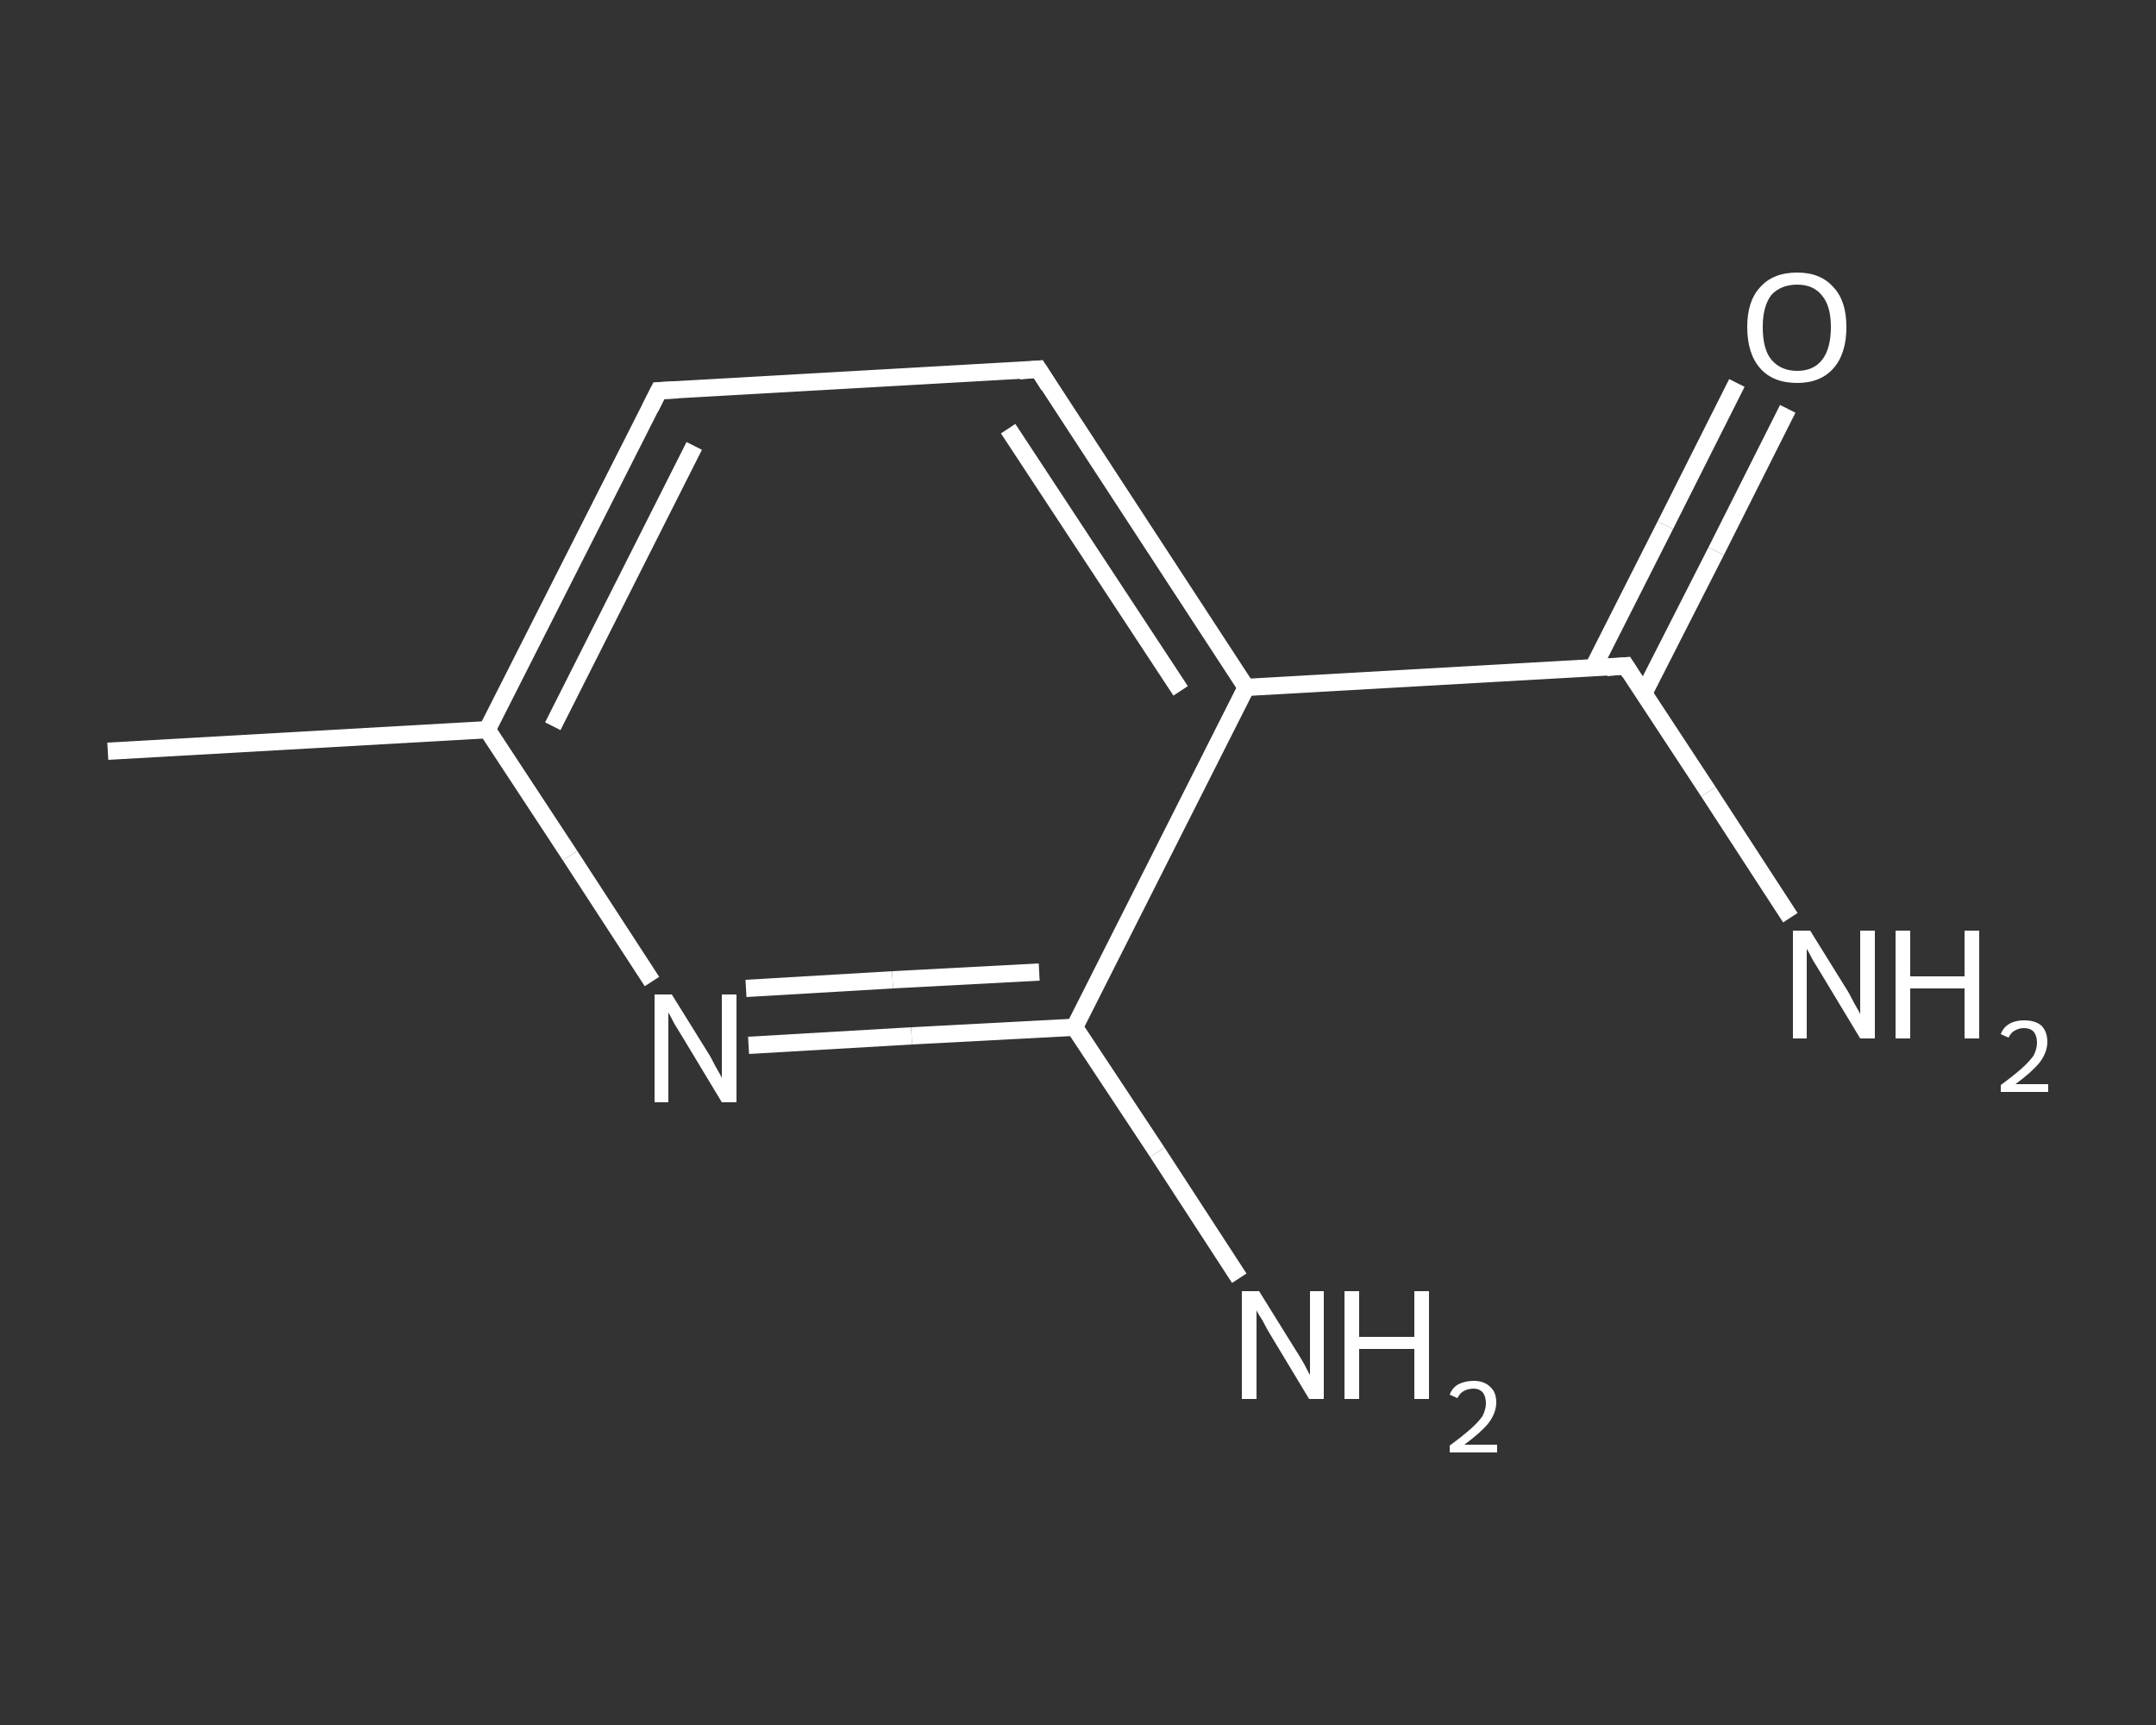 <?xml version='1.0' encoding='iso-8859-1'?>
<svg version='1.1' baseProfile='full'
              xmlns='http://www.w3.org/2000/svg'
                      xmlns:rdkit='http://www.rdkit.org/xml'
                      xmlns:xlink='http://www.w3.org/1999/xlink'
                  xml:space='preserve'
width='250px' height='200px' viewBox='0 0 250 200'>
<rect x="0" y="0" width="250" height="200" fill="#333333" stroke="none"/>
<!-- END OF HEADER -->
<rect style='opacity:1.0;fill:transparent;stroke:none' width='250.0' height='200.0' x='0.0' y='0.0'> </rect>
<path class='bond-0 atom-0 atom-1' d='M 12.5,87.1 L 56.5,84.6' style='fill:none;fill-rule:evenodd;stroke:#FFFFFF;stroke-width:2.0px;stroke-linecap:butt;stroke-linejoin:miter;stroke-opacity:1' />
<path class='bond-1 atom-1 atom-2' d='M 56.5,84.6 L 76.4,45.3' style='fill:none;fill-rule:evenodd;stroke:#FFFFFF;stroke-width:2.0px;stroke-linecap:butt;stroke-linejoin:miter;stroke-opacity:1' />
<path class='bond-1 atom-1 atom-2' d='M 64.1,84.2 L 80.5,51.7' style='fill:none;fill-rule:evenodd;stroke:#FFFFFF;stroke-width:2.0px;stroke-linecap:butt;stroke-linejoin:miter;stroke-opacity:1' />
<path class='bond-2 atom-2 atom-3' d='M 76.4,45.3 L 120.4,42.8' style='fill:none;fill-rule:evenodd;stroke:#FFFFFF;stroke-width:2.0px;stroke-linecap:butt;stroke-linejoin:miter;stroke-opacity:1' />
<path class='bond-3 atom-3 atom-4' d='M 120.4,42.8 L 144.5,79.7' style='fill:none;fill-rule:evenodd;stroke:#FFFFFF;stroke-width:2.0px;stroke-linecap:butt;stroke-linejoin:miter;stroke-opacity:1' />
<path class='bond-3 atom-3 atom-4' d='M 116.9,49.7 L 136.9,80.1' style='fill:none;fill-rule:evenodd;stroke:#FFFFFF;stroke-width:2.0px;stroke-linecap:butt;stroke-linejoin:miter;stroke-opacity:1' />
<path class='bond-4 atom-4 atom-5' d='M 144.5,79.7 L 188.5,77.2' style='fill:none;fill-rule:evenodd;stroke:#FFFFFF;stroke-width:2.0px;stroke-linecap:butt;stroke-linejoin:miter;stroke-opacity:1' />
<path class='bond-5 atom-5 atom-6' d='M 188.5,77.2 L 198.1,91.8' style='fill:none;fill-rule:evenodd;stroke:#FFFFFF;stroke-width:2.0px;stroke-linecap:butt;stroke-linejoin:miter;stroke-opacity:1' />
<path class='bond-5 atom-5 atom-6' d='M 198.1,91.8 L 207.6,106.4' style='fill:none;fill-rule:evenodd;stroke:#FFFFFF;stroke-width:2.0px;stroke-linecap:butt;stroke-linejoin:miter;stroke-opacity:1' />
<path class='bond-6 atom-5 atom-7' d='M 190.6,80.4 L 199.0,63.9' style='fill:none;fill-rule:evenodd;stroke:#FFFFFF;stroke-width:2.0px;stroke-linecap:butt;stroke-linejoin:miter;stroke-opacity:1' />
<path class='bond-6 atom-5 atom-7' d='M 199.0,63.9 L 207.3,47.4' style='fill:none;fill-rule:evenodd;stroke:#FFFFFF;stroke-width:2.0px;stroke-linecap:butt;stroke-linejoin:miter;stroke-opacity:1' />
<path class='bond-6 atom-5 atom-7' d='M 184.7,77.5 L 193.1,60.9' style='fill:none;fill-rule:evenodd;stroke:#FFFFFF;stroke-width:2.0px;stroke-linecap:butt;stroke-linejoin:miter;stroke-opacity:1' />
<path class='bond-6 atom-5 atom-7' d='M 193.1,60.9 L 201.4,44.4' style='fill:none;fill-rule:evenodd;stroke:#FFFFFF;stroke-width:2.0px;stroke-linecap:butt;stroke-linejoin:miter;stroke-opacity:1' />
<path class='bond-7 atom-4 atom-8' d='M 144.5,79.7 L 124.6,119.1' style='fill:none;fill-rule:evenodd;stroke:#FFFFFF;stroke-width:2.0px;stroke-linecap:butt;stroke-linejoin:miter;stroke-opacity:1' />
<path class='bond-8 atom-8 atom-9' d='M 124.6,119.1 L 134.2,133.6' style='fill:none;fill-rule:evenodd;stroke:#FFFFFF;stroke-width:2.0px;stroke-linecap:butt;stroke-linejoin:miter;stroke-opacity:1' />
<path class='bond-8 atom-8 atom-9' d='M 134.2,133.6 L 143.7,148.2' style='fill:none;fill-rule:evenodd;stroke:#FFFFFF;stroke-width:2.0px;stroke-linecap:butt;stroke-linejoin:miter;stroke-opacity:1' />
<path class='bond-9 atom-8 atom-10' d='M 124.6,119.1 L 105.7,120.1' style='fill:none;fill-rule:evenodd;stroke:#FFFFFF;stroke-width:2.0px;stroke-linecap:butt;stroke-linejoin:miter;stroke-opacity:1' />
<path class='bond-9 atom-8 atom-10' d='M 105.7,120.1 L 86.8,121.2' style='fill:none;fill-rule:evenodd;stroke:#FFFFFF;stroke-width:2.0px;stroke-linecap:butt;stroke-linejoin:miter;stroke-opacity:1' />
<path class='bond-9 atom-8 atom-10' d='M 120.5,112.7 L 103.5,113.6' style='fill:none;fill-rule:evenodd;stroke:#FFFFFF;stroke-width:2.0px;stroke-linecap:butt;stroke-linejoin:miter;stroke-opacity:1' />
<path class='bond-9 atom-8 atom-10' d='M 103.5,113.6 L 86.5,114.6' style='fill:none;fill-rule:evenodd;stroke:#FFFFFF;stroke-width:2.0px;stroke-linecap:butt;stroke-linejoin:miter;stroke-opacity:1' />
<path class='bond-10 atom-10 atom-1' d='M 75.6,113.8 L 66.1,99.2' style='fill:none;fill-rule:evenodd;stroke:#FFFFFF;stroke-width:2.0px;stroke-linecap:butt;stroke-linejoin:miter;stroke-opacity:1' />
<path class='bond-10 atom-10 atom-1' d='M 66.1,99.2 L 56.5,84.6' style='fill:none;fill-rule:evenodd;stroke:#FFFFFF;stroke-width:2.0px;stroke-linecap:butt;stroke-linejoin:miter;stroke-opacity:1' />
<path d='M 75.4,47.3 L 76.4,45.3 L 78.6,45.2' style='fill:none;stroke:#FFFFFF;stroke-width:2.0px;stroke-linecap:butt;stroke-linejoin:miter;stroke-opacity:1;' />
<path d='M 118.2,43.0 L 120.4,42.8 L 121.6,44.7' style='fill:none;stroke:#FFFFFF;stroke-width:2.0px;stroke-linecap:butt;stroke-linejoin:miter;stroke-opacity:1;' />
<path d='M 186.3,77.4 L 188.5,77.2 L 189.0,78.0' style='fill:none;stroke:#FFFFFF;stroke-width:2.0px;stroke-linecap:butt;stroke-linejoin:miter;stroke-opacity:1;' />
<path class='atom-6' d='M 209.9 107.9
L 214.0 114.5
Q 214.4 115.1, 215.0 116.3
Q 215.7 117.5, 215.7 117.6
L 215.7 107.9
L 217.4 107.9
L 217.4 120.4
L 215.7 120.4
L 211.3 113.1
Q 210.8 112.3, 210.2 111.3
Q 209.7 110.3, 209.5 110.0
L 209.5 120.4
L 207.9 120.4
L 207.9 107.9
L 209.9 107.9
' fill='#FFFFFF'/>
<path class='atom-6' d='M 219.8 107.9
L 221.5 107.9
L 221.5 113.2
L 227.8 113.2
L 227.8 107.9
L 229.5 107.9
L 229.5 120.4
L 227.8 120.4
L 227.8 114.6
L 221.5 114.6
L 221.5 120.4
L 219.8 120.4
L 219.8 107.9
' fill='#FFFFFF'/>
<path class='atom-6' d='M 232.0 119.9
Q 232.3 119.1, 233.0 118.7
Q 233.7 118.3, 234.7 118.3
Q 236.0 118.3, 236.7 118.9
Q 237.4 119.6, 237.4 120.8
Q 237.4 122.0, 236.5 123.2
Q 235.6 124.3, 233.7 125.7
L 237.5 125.7
L 237.5 126.6
L 232.0 126.6
L 232.0 125.8
Q 233.5 124.7, 234.4 123.9
Q 235.3 123.1, 235.8 122.4
Q 236.2 121.6, 236.2 120.9
Q 236.2 120.1, 235.8 119.6
Q 235.4 119.2, 234.7 119.2
Q 234.1 119.2, 233.6 119.5
Q 233.2 119.7, 232.9 120.3
L 232.0 119.9
' fill='#FFFFFF'/>
<path class='atom-7' d='M 202.6 37.9
Q 202.6 34.9, 204.1 33.3
Q 205.6 31.6, 208.4 31.6
Q 211.1 31.6, 212.6 33.3
Q 214.1 34.9, 214.1 37.9
Q 214.1 41.0, 212.6 42.7
Q 211.1 44.4, 208.4 44.4
Q 205.6 44.4, 204.1 42.7
Q 202.6 41.0, 202.6 37.9
M 208.4 43.0
Q 210.3 43.0, 211.3 41.7
Q 212.3 40.4, 212.3 37.9
Q 212.3 35.5, 211.3 34.3
Q 210.3 33.0, 208.4 33.0
Q 206.5 33.0, 205.4 34.2
Q 204.4 35.5, 204.4 37.9
Q 204.4 40.5, 205.4 41.7
Q 206.5 43.0, 208.4 43.0
' fill='#FFFFFF'/>
<path class='atom-9' d='M 146.0 149.7
L 150.1 156.3
Q 150.5 156.9, 151.2 158.1
Q 151.8 159.3, 151.9 159.4
L 151.9 149.7
L 153.5 149.7
L 153.5 162.2
L 151.8 162.2
L 147.4 154.9
Q 146.9 154.1, 146.4 153.1
Q 145.8 152.2, 145.7 151.9
L 145.7 162.2
L 144.0 162.2
L 144.0 149.7
L 146.0 149.7
' fill='#FFFFFF'/>
<path class='atom-9' d='M 155.9 149.7
L 157.6 149.7
L 157.6 155.0
L 164.0 155.0
L 164.0 149.7
L 165.7 149.7
L 165.7 162.2
L 164.0 162.2
L 164.0 156.4
L 157.6 156.4
L 157.6 162.2
L 155.9 162.2
L 155.9 149.7
' fill='#FFFFFF'/>
<path class='atom-9' d='M 168.1 161.7
Q 168.4 160.9, 169.1 160.5
Q 169.9 160.1, 170.9 160.1
Q 172.1 160.1, 172.8 160.8
Q 173.5 161.4, 173.5 162.6
Q 173.5 163.8, 172.6 165.0
Q 171.7 166.1, 169.8 167.5
L 173.6 167.5
L 173.6 168.4
L 168.1 168.4
L 168.1 167.6
Q 169.6 166.5, 170.5 165.7
Q 171.4 164.9, 171.9 164.2
Q 172.3 163.4, 172.3 162.7
Q 172.3 161.9, 171.9 161.4
Q 171.5 161.0, 170.9 161.0
Q 170.2 161.0, 169.7 161.3
Q 169.3 161.5, 169.0 162.1
L 168.1 161.7
' fill='#FFFFFF'/>
<path class='atom-10' d='M 77.9 115.3
L 82.0 121.9
Q 82.4 122.5, 83.0 123.7
Q 83.7 124.9, 83.7 125.0
L 83.7 115.3
L 85.4 115.3
L 85.4 127.8
L 83.7 127.8
L 79.3 120.5
Q 78.8 119.7, 78.2 118.7
Q 77.7 117.7, 77.5 117.4
L 77.5 127.8
L 75.9 127.8
L 75.9 115.3
L 77.9 115.3
' fill='#FFFFFF'/>
</svg>
